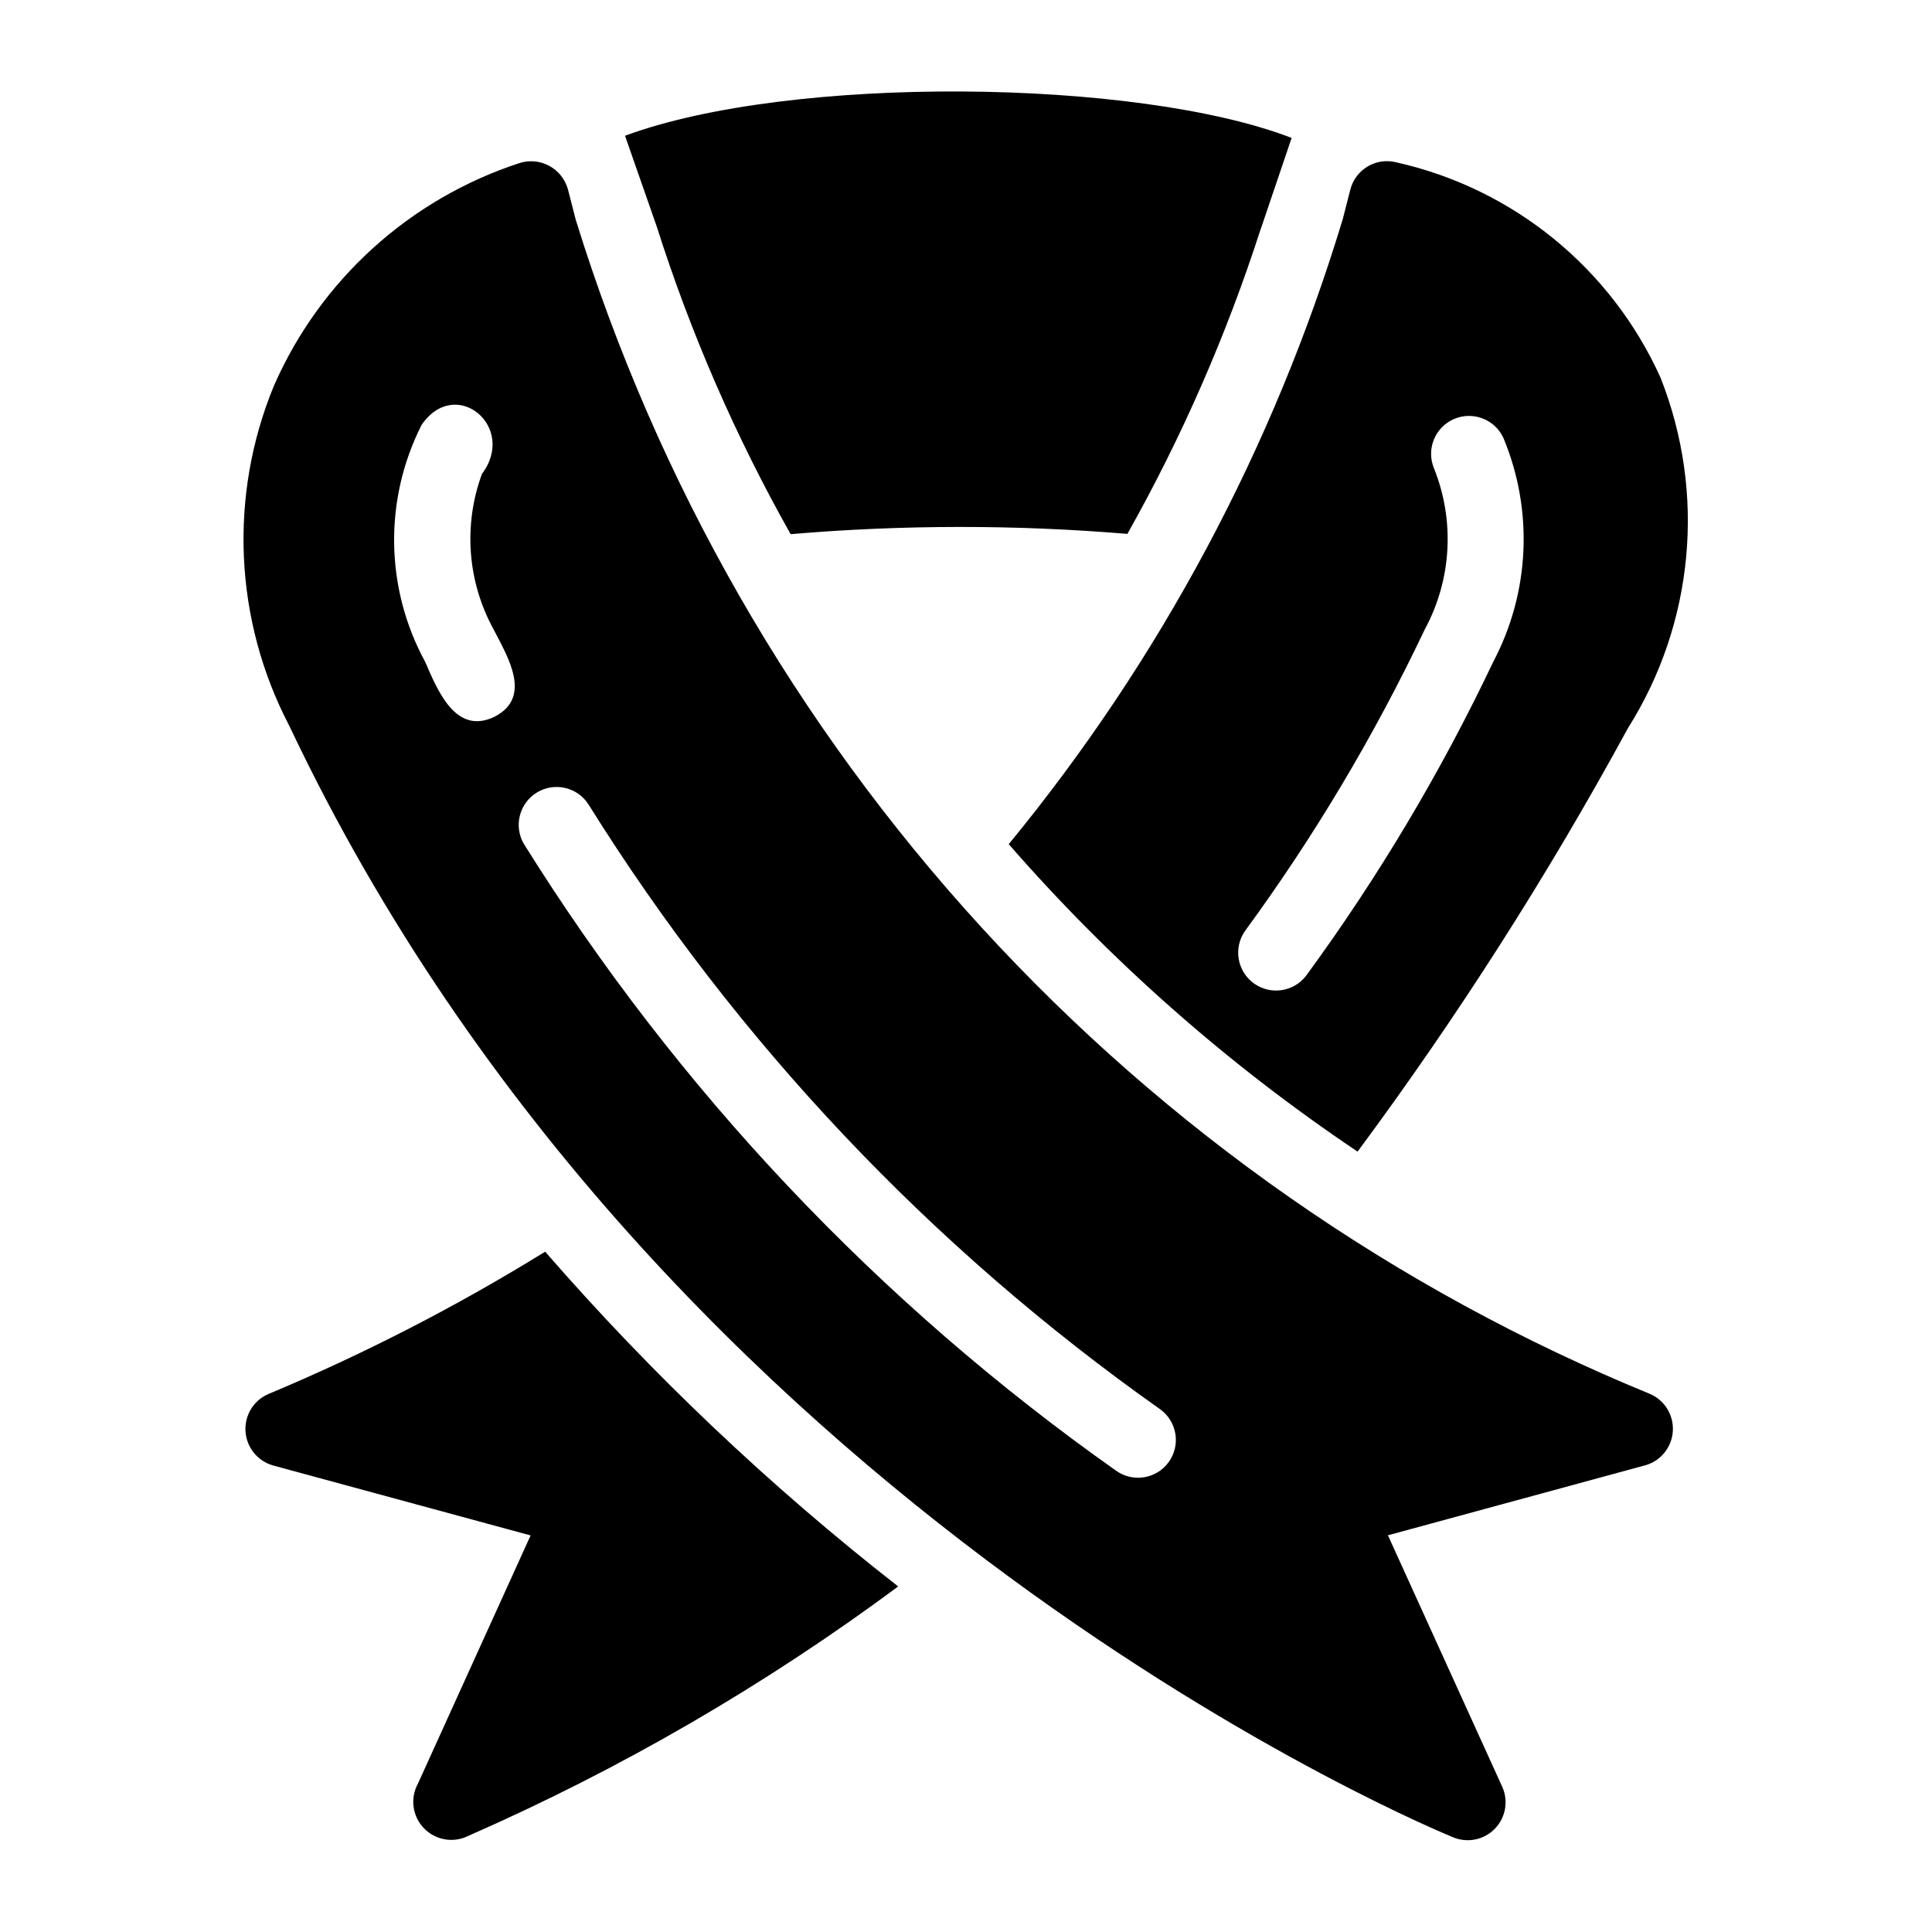 <?xml version="1.0" encoding="UTF-8"?>
<!-- Uploaded to: ICON Repo, www.svgrepo.com, Generator: ICON Repo Mixer Tools -->
<svg fill="#000000" width="800px" height="800px" version="1.1" viewBox="144 144 512 512" xmlns="http://www.w3.org/2000/svg">
 <path d="m382.03 564.43c-35.367 26.234-73.578 48.402-113.9 66.086-3.949 1.984-8.727 1.164-11.793-2.019-3.062-3.18-3.695-7.988-1.562-11.855l29.84-65.738-68.293-18.551v-0.004c-4.078-1.172-6.984-4.773-7.262-9.008-0.281-4.234 2.121-8.188 6.012-9.887 25.418-10.637 49.961-23.258 73.402-37.746 28.273 32.504 59.602 62.215 93.559 88.723zm198.02-32.121-68.234 18.562 30.293 66.648c1.68 3.731 0.926 8.109-1.906 11.062-2.832 2.957-7.176 3.894-10.973 2.375-2.078-0.832-209.55-85.359-308.58-294.64h-0.004c-14.586-27.949-16.074-60.918-4.062-90.07 12.281-28.016 35.918-49.473 64.984-59 2.648-0.875 5.539-0.621 7.988 0.703 2.453 1.324 4.25 3.606 4.969 6.297l2.055 7.992c21.559 69.664 58.266 133.69 107.49 187.49 49.227 53.801 109.75 96.043 177.23 123.69 3.887 1.699 6.293 5.652 6.016 9.887-0.281 4.231-3.184 7.836-7.262 9.008zm-305.22-221.48c-6.961-12.645-8.094-27.688-3.106-41.234 9.402-12.531-7.019-26.129-16.004-12.977-10.027 19.805-9.672 43.273 0.949 62.766 3.312 7.586 8.059 19.539 18.379 14.562 10.121-5.195 3.508-15.852-0.219-23.117zm176.61 206.63c-60.656-42.809-112.16-97.297-151.48-160.27-2.938-4.602-9.016-6.008-13.68-3.164-4.664 2.84-6.199 8.887-3.457 13.609 40.711 65.246 94.043 121.7 156.87 166.06 2.152 1.57 4.84 2.219 7.469 1.801 2.633-0.418 4.988-1.863 6.551-4.019 1.562-2.16 2.199-4.848 1.773-7.477-0.426-2.633-1.879-4.984-4.043-6.539zm-40.113-149.75c40.141-48.844 70.227-105.14 88.523-165.66l2-7.805c1.371-5.352 6.816-8.586 12.172-7.227 31.02 6.945 56.957 28.082 70.031 57.055 12.117 30.59 8.898 65.129-8.664 92.957-21.238 39.004-45.168 76.48-71.617 112.16-34.25-22.988-65.332-50.383-92.445-81.473zm78.84 34.82c19.098-26.082 35.688-53.914 49.547-83.117 9.727-18.41 10.711-40.203 2.68-59.41-2.32-4.945-8.168-7.129-13.164-4.918-4.992 2.215-7.305 8.012-5.199 13.055 5.574 13.898 4.664 29.562-2.484 42.727-13.32 28.062-29.266 54.809-47.621 79.871-3.117 4.484-2.074 10.641 2.344 13.852 4.422 3.211 10.598 2.293 13.898-2.059zm-180.53-222.55 8.34 23.871 0.008-0.004h-0.004c9.008 28.387 20.922 55.766 35.543 81.711 29.695-2.523 59.551-2.547 89.246-0.07 14.426-25.625 26.238-52.633 35.266-80.621l0.012 0.023 8.246-24.336c-41.047-15.844-132.96-16.781-176.66-0.574z"/>
</svg>